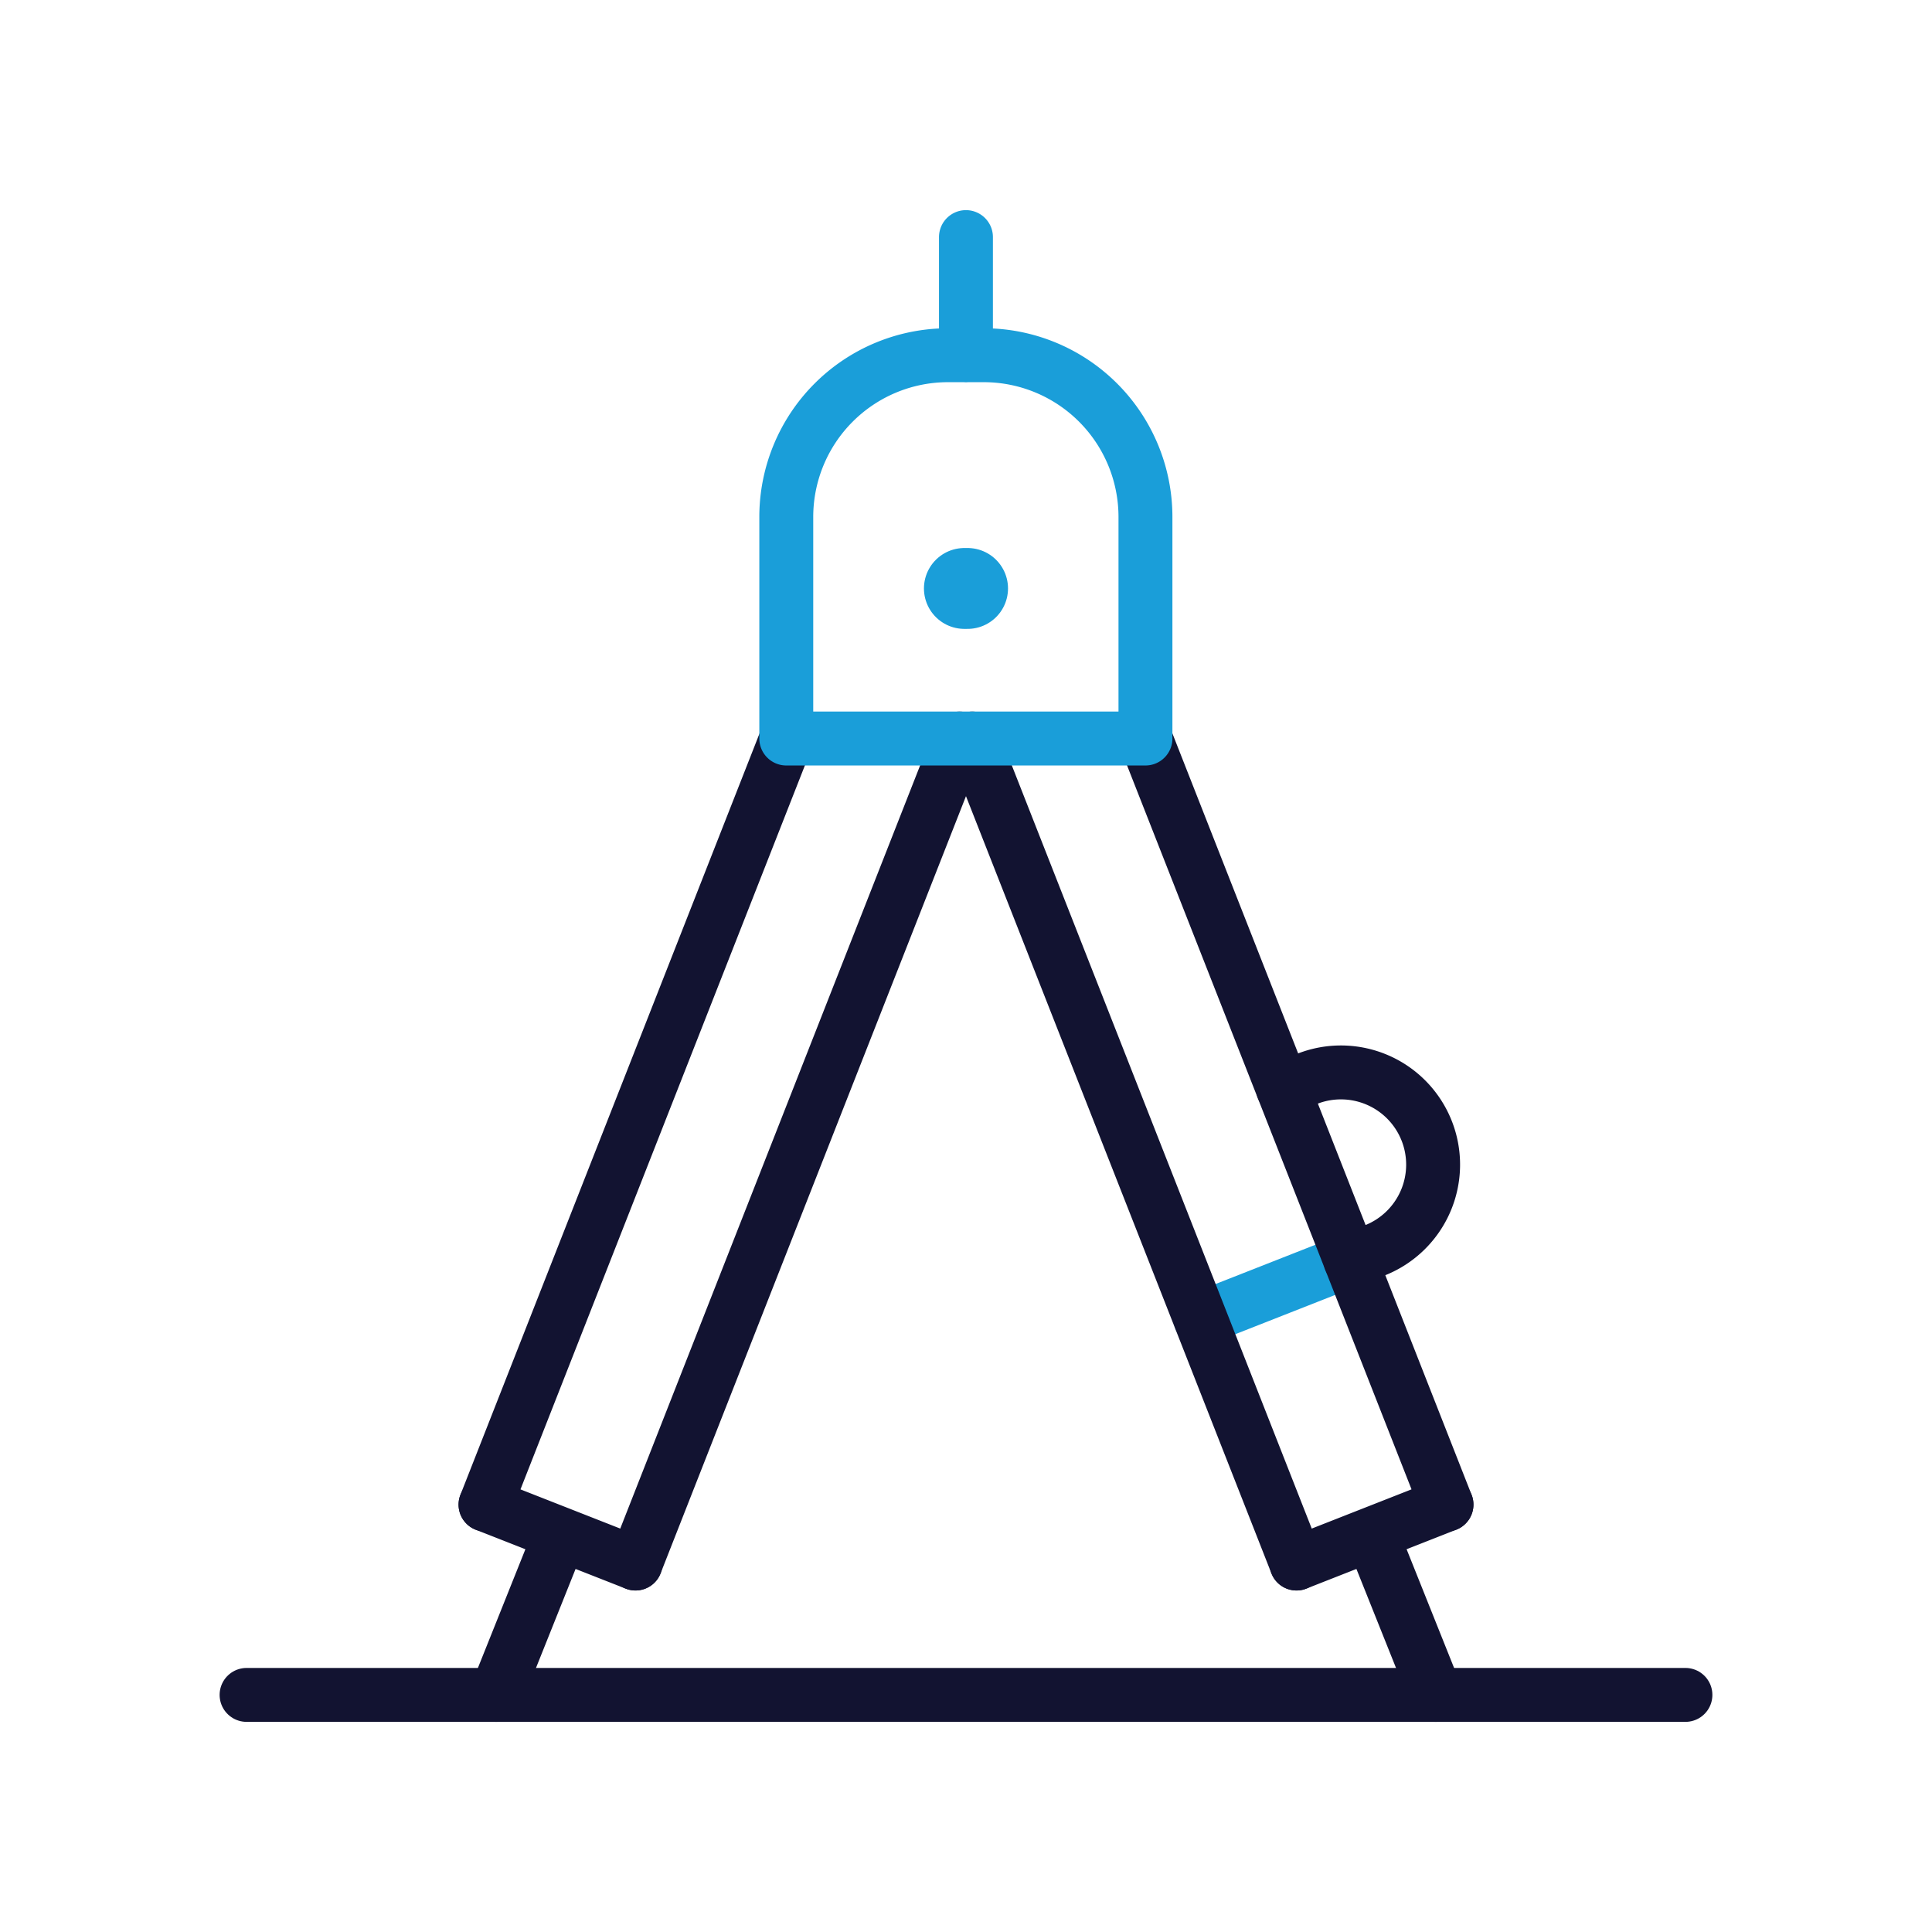 <svg xmlns="http://www.w3.org/2000/svg" width="430" height="430" fill="none" viewBox="0 0 430 430"><g stroke-linecap="round" stroke-linejoin="round"><path stroke="#1a9ed9" stroke-width="12" d="m300.579 280.42-33.39 13.13"/><path stroke="#121331" stroke-width="12" d="m175.051 164.37-66.99 170.51m105.528-170.51-72.15 183.62m180.5-13.12-67-170.5m33.621 183.62L216.4 164.37"/><path stroke="#1a9ed9" stroke-width="12" d="M254.94 164.37v-49.31a36 36 0 0 0-36-36H211a36 36 0 0 0-36 36v49.31zm-39.95-85.29V52.77"/><path stroke="#121331" stroke-width="12" d="m300.54 280.42 5.5-2.15a20.52 20.52 0 0 0 11.505-26.563 20.52 20.52 0 0 0-26.505-11.637l-5.5 2.15m36.401 92.65-33.38 13.12m-147.12 0-33.38-13.11m16.689 6.55-14.32 35.8m209.14 0-14.32-35.8"/><path stroke="#1a9ed9" stroke-width="18" d="M215.351 130.97h-.71"/><path stroke="#121331" stroke-width="12" d="M375.12 377.23H54.88"/></g></svg>